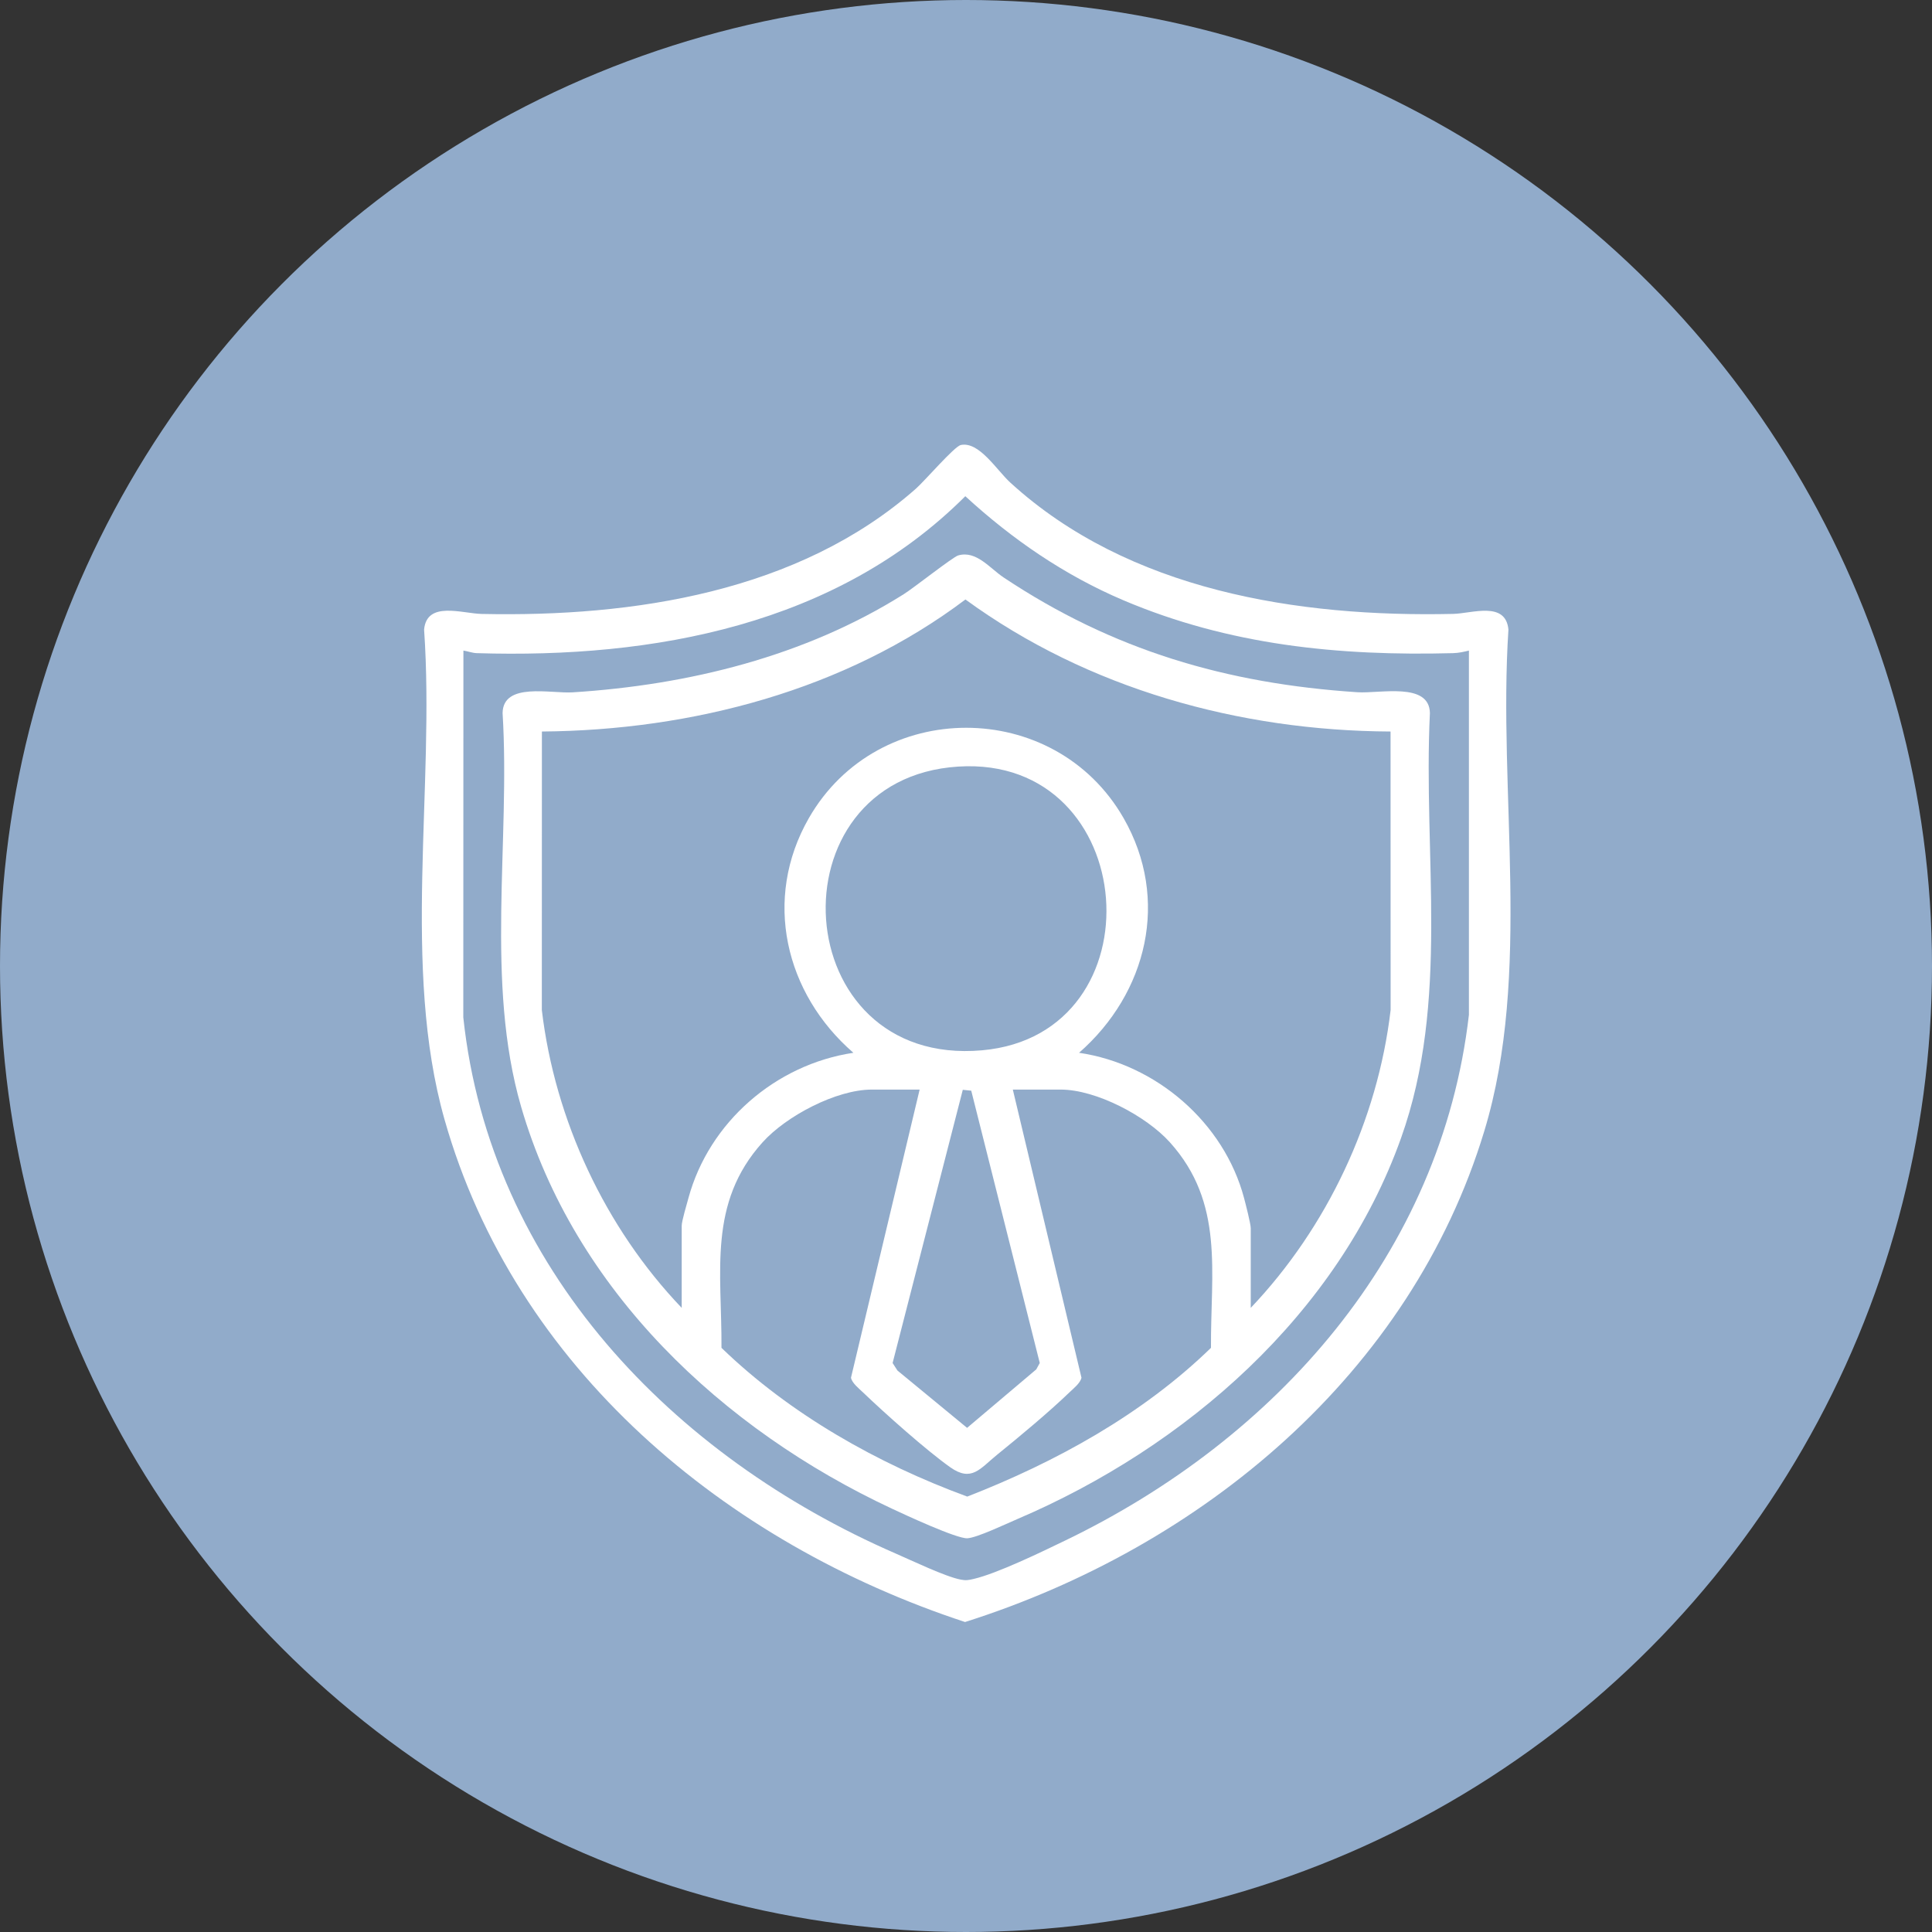 <svg xmlns="http://www.w3.org/2000/svg" id="Camada_2" data-name="Camada 2" viewBox="0 0 512 512"><rect x="0" y="0" width="512" height="512" fill="#333333" stroke="none"/><defs><style>      .cls-1 {        fill: #91abca;      }      .cls-2 {        fill: #fff;      }    </style></defs><g id="Camada_1-2" data-name="Camada 1"><circle class="cls-1" cx="256" cy="256" r="256"></circle><g><path class="cls-2" d="M254.58,117.94c4.88-1.06,9.51,6.61,13.17,9.96,31.39,28.66,76.2,35.71,117.36,34.79,4.99-.11,13.92-3.48,14.64,4.16-2.82,43.25,6.25,91.12-6.37,132.81-19.5,64.45-74.88,110.31-137.63,130.19-63.49-20.88-119.23-67.22-137.94-133.15-11.45-40.36-2.49-88.03-5.42-129.85.71-7.69,10.08-4.26,15.28-4.15,40.14.85,83.99-5.77,115.06-33.2,2.35-2.07,10.18-11.19,11.86-11.55ZM389.29,172.41c-1.42.34-2.69.64-4.19.68-30.33.8-59.37-2.11-87.43-14.03-15.57-6.62-29.44-16.15-41.85-27.56-34.18,34.15-82.59,43.04-129.47,41.59-1.25-.04-2.34-.51-3.54-.68l-.03,97.2c7.07,66.4,55.56,116.43,114.63,142.11,4.26,1.85,13.11,6.11,17.18,6.89,1.44.28,2.06.14,3.42-.17,6.24-1.44,18.13-7.21,24.27-10.18,55.85-26.92,99.68-75.95,107-139.33v-96.51Z"></path><path class="cls-2" d="M253.92,147.2c4.79-1.41,8.4,3.41,12.07,5.85,28.93,19.26,58.97,28.12,93.75,30.4,5.97.39,19.03-2.77,19.2,5.5-1.84,37.94,5.32,76.27-7.65,112.65-16.64,46.67-57.02,81.91-101.78,101.01-2.84,1.21-10.66,4.94-13.17,5.05-2.84.13-16.52-6.23-20-7.86-44.92-20.99-84.12-57.83-98.24-106.5-9.58-33.02-2.83-70.21-4.91-104.35.16-8.24,12.75-5.1,18.58-5.47,30.75-1.95,61.56-9.55,87.73-26.01,2.67-1.68,13.02-9.86,14.42-10.27ZM180.66,346.6v-21.77c0-1.23,1.35-5.74,1.78-7.32,5.47-20.14,23.12-35.42,43.72-38.51-18.14-15.71-24.08-40.77-11.81-62.18,18.31-31.96,65.14-31.91,83.42,0,12.31,21.49,6.27,46.34-11.81,62.18,20.42,3,38.41,18.47,43.73,38.5.41,1.55,1.77,6.84,1.77,7.98v21.12c20.2-21.25,33.63-49.66,37.07-78.94l-.02-73.8c-40.06-.19-80.23-11.33-112.66-34.99-31.92,24.06-72.47,34.67-112.24,34.99l-.02,73.8c3.47,29.24,16.81,57.74,37.07,78.94ZM253.97,203.15c-50,3.15-45.57,79.81,6.3,75.19,47.46-4.22,42.16-78.24-6.3-75.19ZM243.71,288.75h-12.67c-9.42,0-22.67,7-28.94,13.96-14.57,16.17-10.78,34.35-10.9,54.48,18.18,17.6,41.39,30.7,65.13,39.42,23.48-9.14,46.46-21.79,64.59-39.42-.12-20.07,3.62-38.36-10.9-54.48-6.27-6.96-19.52-13.96-28.94-13.96h-12.67l18.19,76.35c-.28,1.43-2.17,2.91-3.23,3.93-5.52,5.31-13.18,11.67-19.2,16.55-4.42,3.59-6.69,7.26-12.33,3.27-6.37-4.51-17.3-14.26-23.09-19.81-1.06-1.02-2.95-2.49-3.23-3.93l18.19-76.35ZM255.15,288.81l-18.6,72.4,1.28,1.99,18.46,15.2,18.33-15.5.93-1.69-18.16-72.17-2.24-.23Z"></path></g></g></svg>